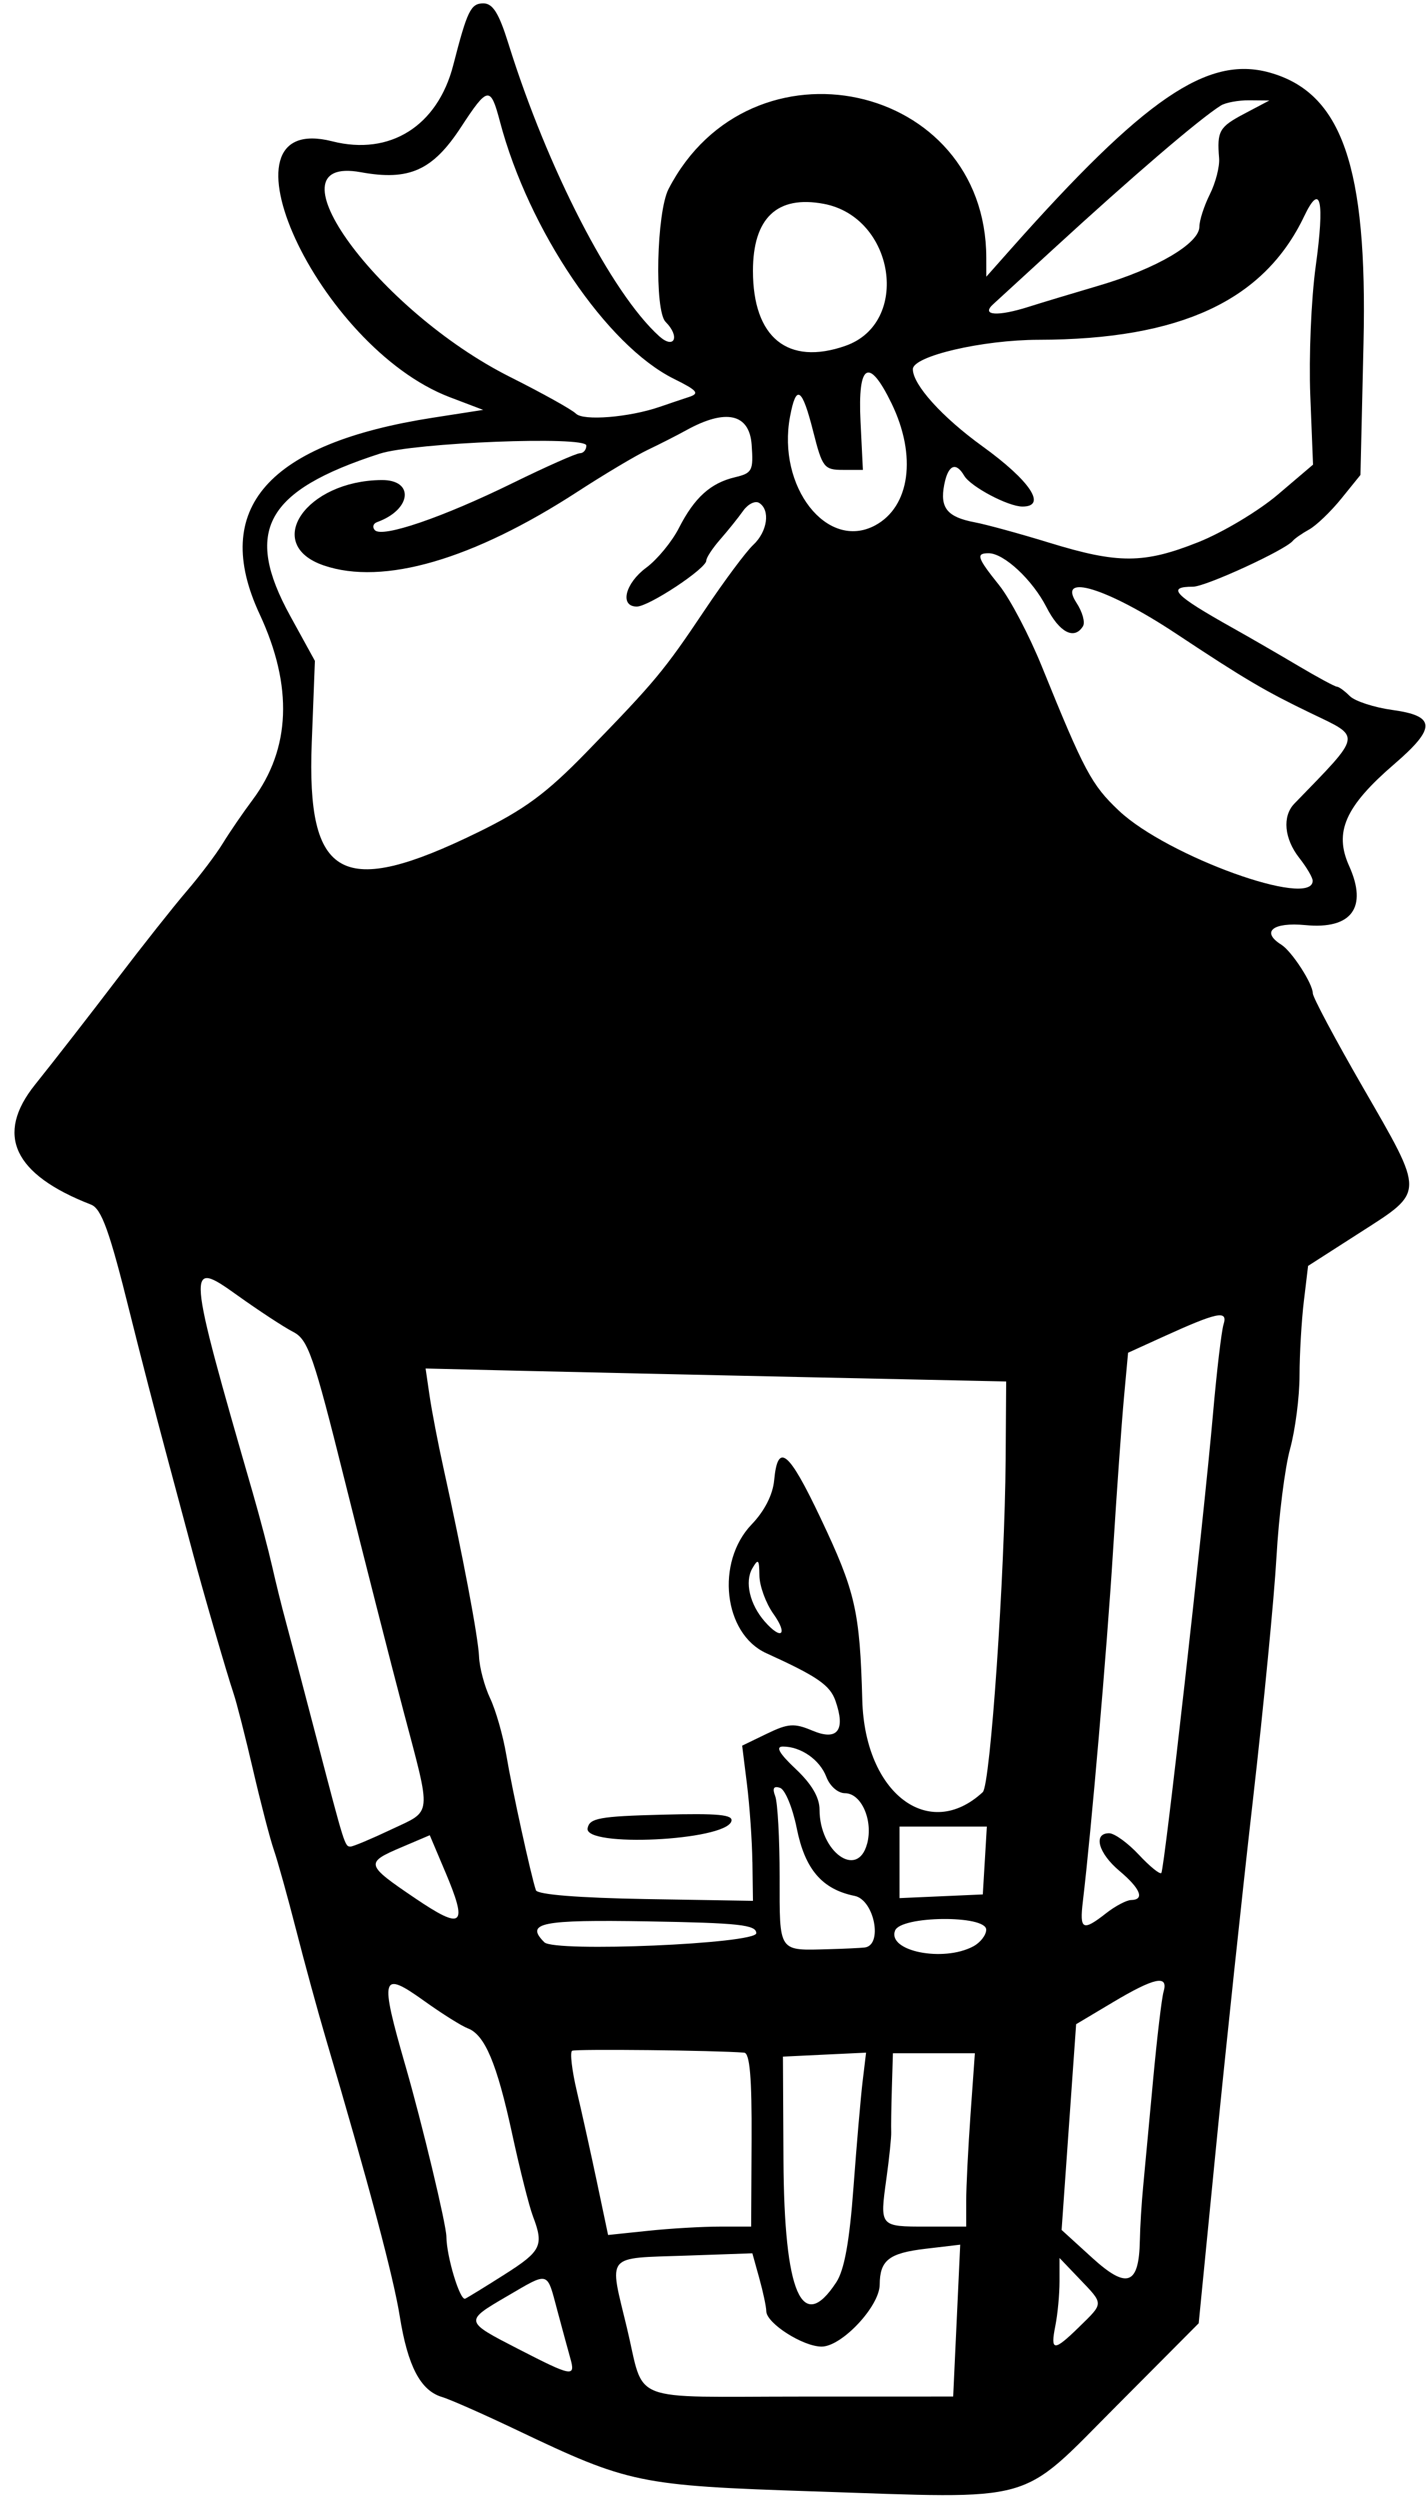 <?xml version="1.0" encoding="UTF-8"?>
<svg version="1.1" viewBox="0 0 214 375" xmlns="http://www.w3.org/2000/svg">
<path d="m122 373.72c-26.138-0.871-27.6-1.174-44.5-9.227-4.95-2.359-9.972-4.576-11.161-4.928-3.229-0.956-5.151-4.623-6.347-12.111-0.95-5.944-4.67-19.904-11.179-41.95-1.137-3.85-3.104-11.05-4.372-16-1.268-4.95-2.772-10.35-3.342-12-0.57-1.65-1.975-7.05-3.122-12-1.147-4.95-2.467-10.125-2.934-11.5-0.967-2.85-4.716-15.767-6.094-21-0.507-1.925-2.253-8.45-3.88-14.5s-4.13-15.725-5.563-21.5c-3.054-12.309-4.267-15.692-5.848-16.307-11.636-4.52-14.418-10.48-8.4-17.99 2.888-3.604 8.4-10.692 12.25-15.751 3.85-5.059 8.597-11.056 10.548-13.325 1.951-2.269 4.373-5.476 5.382-7.126s3.013-4.574 4.452-6.499c5.742-7.676 6.107-17.068 1.08-27.863-7.393-15.876 1.226-25.639 26.038-29.492l7.5-1.165-5-1.901c-19.812-7.535-36.149-43.084-17.641-38.386 8.664 2.199 15.805-2.297 18.153-11.429 2.107-8.196 2.628-9.263 4.524-9.263 1.411 0 2.329 1.474 3.742 6 5.864 18.796 15.466 37.433 22.621 43.909 2.29 2.072 3.199 0.09 0.978-2.132-1.691-1.691-1.36-16.442 0.447-19.938 12.278-23.743 47.636-16.094 47.68 10.314l5e-3 2.846 3.549-4c20.187-22.753 29.613-29.203 38.92-26.633 10.894 3.008 14.751 14.089 14.136 40.617l-0.458 19.756-2.873 3.55c-1.58 1.952-3.753 4.036-4.828 4.631-1.07 0.594-2.17 1.359-2.45 1.701-1.11 1.379-13.08 6.879-14.97 6.879-4.062 0-2.845 1.263 5.971 6.199 2.475 1.386 6.882 3.933 9.794 5.66 2.912 1.727 5.531 3.141 5.821 3.141 0.29 0 1.159 0.631 1.93 1.403 0.771 0.771 3.664 1.714 6.429 2.094 6.495 0.893 6.553 2.688 0.263 8.104-7.378 6.354-9.084 10.197-6.787 15.29 2.811 6.235 0.372 9.539-6.551 8.874-4.904-0.471-6.716 0.996-3.626 2.936 1.577 0.99 4.726 5.851 4.726 7.296 0 0.587 3.375 6.918 7.5 14.069 9.336 16.184 9.346 15.558-0.354 21.78l-7.854 5.038-0.637 5.308c-0.351 2.92-0.641 7.939-0.646 11.154-5e-3 3.215-0.645 8.165-1.423 11s-1.694 10.104-2.035 16.154c-0.341 6.05-1.933 22.475-3.538 36.5s-4.092 37.425-5.528 52l-2.61 26.5-12.362 12.42c-14.79 14.84-11.52 13.92-45.52 12.79zm21.571-25.617 0.529-11.39-5.225 0.619c-5.475 0.648-6.835 1.716-6.86 5.387-0.022 3.244-5.692 9.285-8.714 9.285-2.808 0-8.298-3.515-8.306-5.318-3e-3 -0.65-0.474-2.869-1.047-4.93l-1.041-3.748-9.971 0.349c-12.229 0.429-11.554-0.395-8.86 10.814 2.768 11.521-0.259 10.334 26.35 10.328l22.616-5e-3 0.529-11.39zm-57.985 5.65c-0.348-1.238-1.234-4.5-1.969-7.25-1.576-5.892-1.149-5.777-7.547-2.04-6.4 3.738-6.402 3.729 1.682 7.886 8.14 4.186 8.642 4.276 7.835 1.404zm76.381-4.716c3.704-3.621 3.703-3.352 0.035-7.191l-3-3.139v3.523c0 1.938-0.281 4.93-0.625 6.648-0.776 3.878-0.239 3.902 3.591 0.159zm-86.22-7.87c5.496-3.491 5.9-4.325 4.226-8.726-0.563-1.481-1.961-7.023-3.106-12.315-2.295-10.602-4.099-14.894-6.672-15.867-0.934-0.353-3.854-2.186-6.49-4.073-6.53-4.674-6.766-3.854-2.825 9.818 2.475 8.587 6.091 23.679 6.109 25.5 0.03 3.026 2.043 9.667 2.823 9.311 0.377-0.172 3.048-1.814 5.936-3.648zm49.749 1.198c1.216-1.856 1.983-6.084 2.586-14.25 0.471-6.386 1.089-13.545 1.373-15.909l0.517-4.297-6.237 0.297-6.24 0.3 0.08 15.5c0.105 20.014 2.776 26.209 7.918 18.361zm45.563-6.303c0.034-1.957 0.256-5.584 0.493-8.059s0.91-9.675 1.494-16c0.585-6.325 1.293-12.288 1.574-13.25 0.75-2.569-1.369-2.122-7.624 1.608l-5.5 3.28-2.181 30.862 4.59 4.18c5.23 4.763 7.035 4.102 7.153-2.621zm-63.05-2.06h4.717l0.066-13c0.047-9.309-0.269-13.026-1.114-13.093-4.365-0.344-25.301-0.573-25.82-0.282-0.352 0.197-0.029 2.949 0.718 6.117 0.747 3.167 2.106 9.304 3.02 13.638l1.661 7.879 6.018-0.629c3.317-0.35 8.147-0.63 10.737-0.63zm36.99-3.85c0-2.115 0.292-7.965 0.65-13l0.65-9.15h-12.3l-0.158 5.25c-0.087 2.888-0.13 5.849-0.097 6.582 0.033 0.733-0.293 3.883-0.725 7-0.998 7.204-1.029 7.168 6.039 7.168h5.941v-3.846zm-15.25-38.014c2.79-0.311 1.466-7.146-1.5-7.744-4.868-0.983-7.446-3.985-8.671-10.098-0.622-3.106-1.754-5.856-2.515-6.109-0.963-0.321-1.183 0.061-0.724 1.257 0.363 0.945 0.659 6.373 0.659 12.063 0 11.501-0.28 11.095 7.479 10.881 2.211-0.061 4.583-0.173 5.271-0.25zm16.316-0.174c1.064-0.569 1.934-1.694 1.934-2.5 0-2.225-12.82-2.098-13.677 0.136-1.185 3.089 7.224 4.782 11.743 2.364zm-32.57-1.97c0-1.26-2.594-1.544-16.25-1.775-16.087-0.272-18.481 0.21-15.559 3.132 1.529 1.53 31.809 0.23 31.809-1.36zm-46.695-9.25-2.305-5.45-4.25 1.808c-5.476 2.33-5.406 2.595 2.009 7.617 7.24 4.903 8.017 4.223 4.546-3.98zm99.195 6.25c1.375-1.075 3.062-1.966 3.75-1.978 2.083-0.037 1.414-1.706-1.75-4.369-3.17-2.66-3.99-5.65-1.55-5.65 0.797 0 2.801 1.446 4.453 3.214s3.175 3.005 3.385 2.75c0.462-0.562 6.349-52.883 7.76-68.964 0.555-6.325 1.266-12.332 1.58-13.349 0.67-2.171-0.926-1.834-9.229 1.948l-5.103 2.324-0.623 6.788c-0.343 3.733-1.087 14.213-1.655 23.288-0.915 14.621-3.258 41.775-4.51 52.25-0.509 4.259-0.025 4.502 3.493 1.75zm-53.084-7.677c-0.046-3.203-0.411-8.441-0.81-11.641l-0.726-5.818 3.7-1.788c3.222-1.557 4.108-1.616 6.853-0.462 3.754 1.578 5.003-0.044 3.449-4.481-0.823-2.35-2.732-3.663-10.382-7.139-6.419-2.917-7.632-13.664-2.183-19.33 1.911-1.987 3.162-4.438 3.363-6.587 0.542-5.799 2.169-4.476 6.976 5.667 5.231 11.04 5.883 13.889 6.254 27.326 0.385 13.941 9.988 21.252 18.08 13.766 1.138-1.053 3.314-32.743 3.431-49.971l0.08-11.63-29.75-0.64c-16.362-0.352-35.966-0.791-43.564-0.974l-13.814-0.333 0.602 4.109c0.331 2.26 1.248 7.034 2.037 10.609 2.971 13.46 5.264 25.602 5.382 28.5 0.067 1.65 0.819 4.47 1.671 6.268 0.851 1.797 1.942 5.622 2.424 8.5 0.841 5.026 3.706 18.109 4.439 20.276 0.221 0.652 6.407 1.149 16.464 1.323l16.11 0.27-0.08-5.83zm-24.731-5.07c0.29-1.517 1.779-1.788 11.168-2.035 8.473-0.223 10.74-5e-3 10.407 1-0.97 2.923-22.131 3.938-21.575 1.035zm59.614 4.839 0.302-5.089h-13.105v10.733l12.5-0.555 0.302-5.089zm-17.669-2.494c0.94-3.51-0.85-7.6-3.32-7.6-1.056 0-2.266-1.058-2.792-2.439-0.98-2.58-3.81-4.56-6.53-4.56-1.133 0-0.538 1.037 1.934 3.368 2.399 2.262 3.571 4.263 3.571 6.096 0 6.348 5.709 10.455 7.133 5.131zm-71.476-2.13c6.297-2.98 6.161-1.66 1.853-17.97-1.888-7.15-5.811-22.54-8.72-34.21-4.741-19.02-5.545-21.34-7.787-22.49-1.375-0.706-5.169-3.193-8.431-5.527-7.639-5.466-7.588-4.828 2.386 29.728 1.032 3.575 2.336 8.525 2.897 11 0.562 2.475 1.452 6.075 1.979 8 0.527 1.925 2.602 9.8 4.611 17.5 4.321 16.558 4.303 16.5 5.18 16.5 0.377 0 3.091-1.138 6.031-2.529zm57.415-32.375c-1.137-1.597-2.082-4.185-2.099-5.75-0.026-2.437-0.178-2.591-1.061-1.075-1.177 2.022-0.383 5.42 1.865 7.98 2.524 2.874 3.527 1.98 1.295-1.154zm80.93-109.97c0-0.476-0.9-2.009-2-3.408-2.276-2.893-2.586-6.266-0.75-8.159 10.278-10.601 10.144-9.877 2.5-13.557-6.917-3.33-9.947-5.118-20.25-11.944-10.297-6.823-17.931-9.179-14.937-4.61 0.885 1.351 1.319 2.926 0.964 3.5-1.304 2.11-3.538 0.944-5.479-2.861-2.1-4.101-6.38-8.09-8.68-8.09-1.951 0-1.733 0.658 1.592 4.809 1.626 2.03 4.507 7.516 6.402 12.191 6.38 15.74 7.453 17.745 11.569 21.629 7.22 6.81 29.07 14.71 29.07 10.5zm-125.26-7.27c7.017-3.44 10.257-5.83 16.263-12 10.31-10.6 11.635-12.19 17.74-21.302 2.939-4.391 6.226-8.806 7.304-9.81 2.138-1.992 2.592-5.239 0.88-6.297-0.594-0.367-1.673 0.169-2.397 1.191-0.725 1.022-2.264 2.94-3.42 4.261-1.16 1.323-2.11 2.764-2.11 3.203 0 1.196-8.621 6.895-10.43 6.895-2.611 0-1.763-3.481 1.422-5.836 1.645-1.217 3.848-3.889 4.894-5.938 2.33-4.566 4.742-6.75 8.42-7.625 2.594-0.617 2.783-0.986 2.5-4.884-0.338-4.665-3.874-5.447-9.806-2.17-1.375 0.76-3.976 2.084-5.781 2.943-1.804 0.859-6.529 3.673-10.5 6.253-15.722 10.215-29.204 14.137-38.121 11.09-9.206-3.145-2.715-12.721 8.683-12.811 4.963-0.039 4.484 4.448-0.673 6.305-0.61 0.22-0.765 0.766-0.346 1.215 1.107 1.185 10.158-1.907 20.664-7.059 5.028-2.466 9.577-4.483 10.108-4.483s0.966-0.52 0.966-1.156c0-1.466-25.859-0.445-31.017 1.226-17.146 5.553-20.453 11.549-13.422 24.339l3.703 6.738-0.472 12.244c-0.792 20.558 4.556 23.445 24.944 13.467zm108.09-43.516c3.669-1.461 9.045-4.675 11.947-7.144l5.276-4.488-0.413-10.411c-0.227-5.726 0.137-14.416 0.81-19.311 1.371-9.968 0.743-12.713-1.725-7.539-6.04 12.667-18.569 18.494-39.848 18.532-8.46 0.015-18.88 2.45-18.88 4.41 0 2.331 4.398 7.2 10.452 11.572 7.167 5.176 9.729 9.035 5.998 9.035-2.15 0-7.782-2.984-8.75-4.636-1.257-2.146-2.421-1.607-2.995 1.385-0.663 3.452 0.456 4.828 4.561 5.608 1.779 0.338 6.834 1.722 11.234 3.075 10.314 3.172 14.179 3.156 22.329-0.088zm-48.514-2.508c5.262-2.803 6.301-10.456 2.485-18.31-3.408-7.016-5.088-6.034-4.657 2.723l0.357 7.25h-3c-2.817 0-3.089-0.351-4.455-5.75-1.675-6.62-2.553-7.187-3.479-2.25-1.975 10.53 5.55 20.172 12.75 16.337zm-32.32-17.787c1.375-0.474 3.368-1.146 4.428-1.493 1.609-0.526 1.233-0.975-2.273-2.71-10.106-4.997-21.817-22.306-26.118-38.596-1.419-5.373-1.822-5.315-5.849 0.843-4.248 6.495-7.768 8.075-15.045 6.752-14.508-2.637 2.567 20.753 22.425 30.719 4.849 2.434 9.292 4.908 9.872 5.498 1.097 1.116 7.994 0.559 12.555-1.013zm27.881-9.158c9.84-3.43 7.415-19.3-3.255-21.302-6.99-1.311-10.62 2.128-10.62 10.059 0 10.019 5.234 14.259 13.881 11.244zm27.55-5.87c1.689-0.538 6.446-1.974 10.571-3.189 8.566-2.524 15-6.304 15-8.811 0-0.942 0.707-3.131 1.572-4.864 0.865-1.733 1.49-4.165 1.389-5.404-0.332-4.092 6e-3 -4.687 3.789-6.685l3.75-1.98-3-0.029c-1.65-0.016-3.585 0.342-4.3 0.796-3.281 2.081-13.168 10.551-25.164 21.559-4.144 3.803-8.194 7.515-9 8.25-1.851 1.688 0.689 1.856 5.393 0.357z"/>
</svg>
